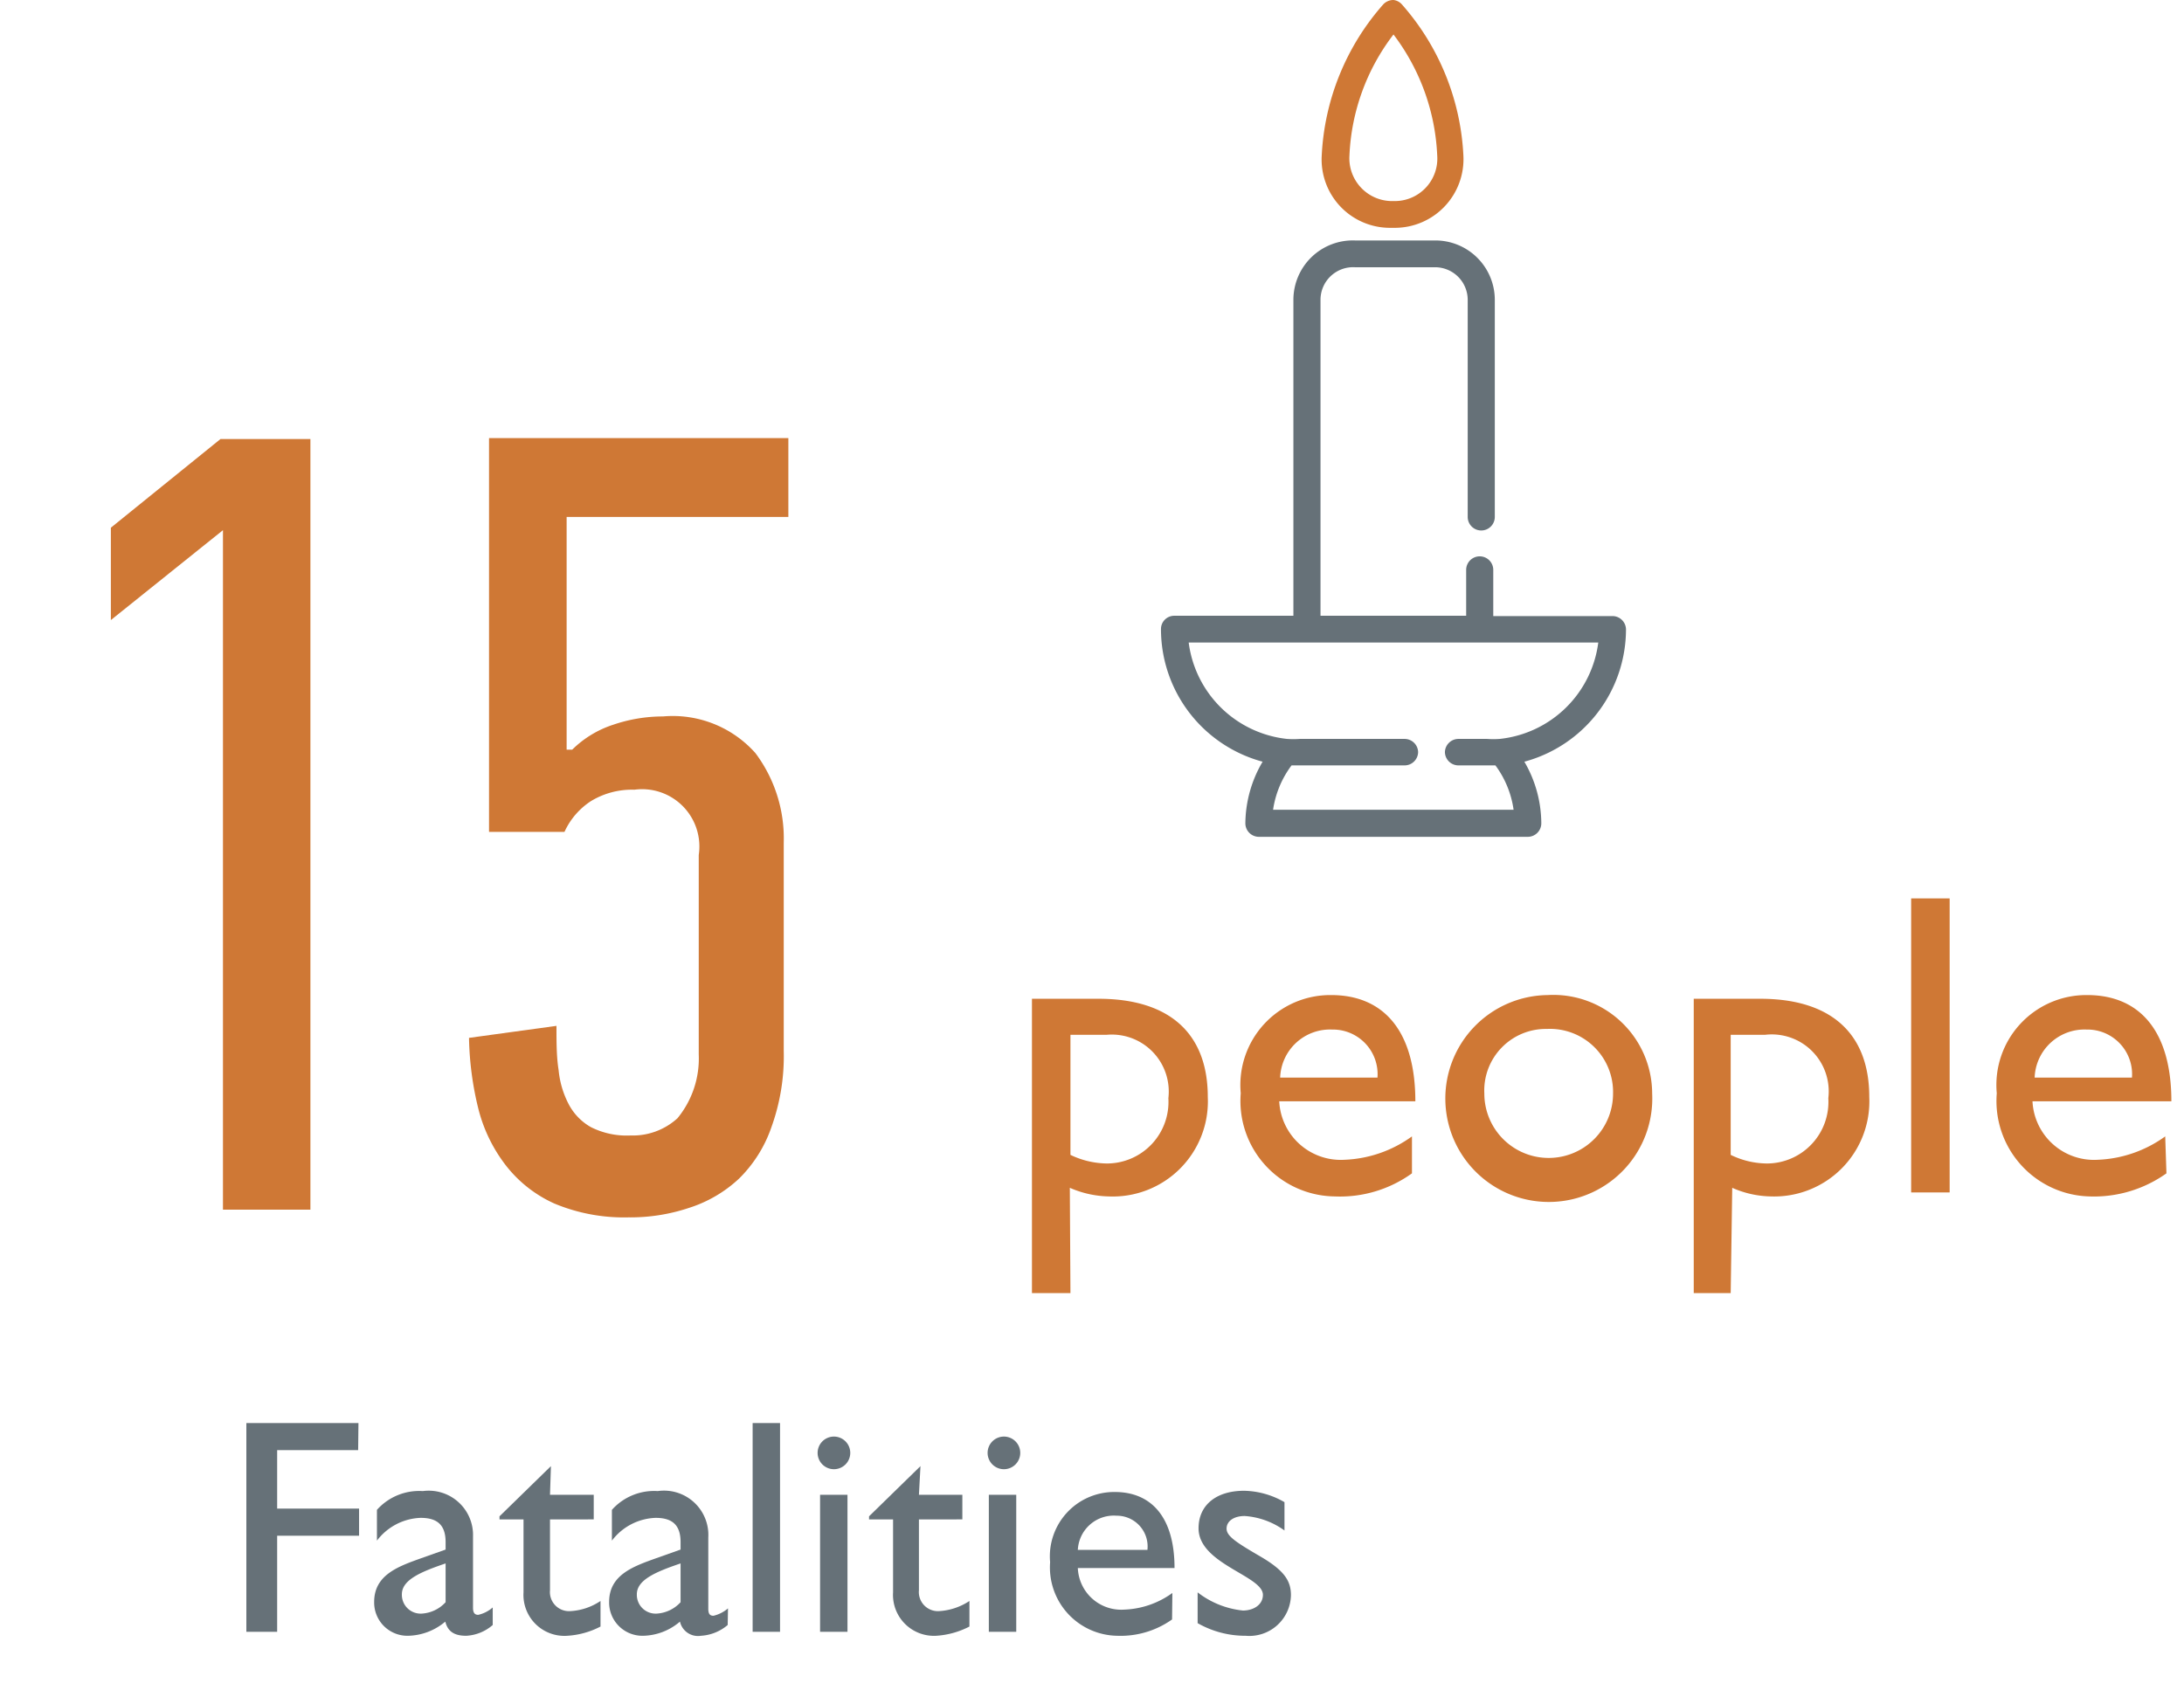 <?xml version="1.0" encoding="UTF-8"?> <svg xmlns="http://www.w3.org/2000/svg" id="Слой_1" data-name="Слой 1" viewBox="0 0 70.92 55.34"> <defs> <style>.cls-1{fill:#cf7835;}.cls-2{fill:#667178;}</style> </defs> <title>15p</title> <path class="cls-1" d="M34.76,42H33.51V32.44h2.16c2.3,0,3.55,1.12,3.55,3.19A3.09,3.09,0,0,1,36,38.86a3.32,3.32,0,0,1-1.26-.28Zm0-4.49a2.8,2.8,0,0,0,1.18.28,2,2,0,0,0,2-2.12,1.85,1.85,0,0,0-2-2.06H34.76Z"></path> <path class="cls-1" d="M45.85,38.11a4,4,0,0,1-2.51.75,3.1,3.1,0,0,1-3.05-3.35,2.92,2.92,0,0,1,2.94-3.19c1.67,0,2.73,1.13,2.73,3.45H41.54a2,2,0,0,0,2.11,1.9,4,4,0,0,0,2.2-.76ZM44.73,35a1.45,1.45,0,0,0-1.47-1.56A1.62,1.62,0,0,0,41.57,35Z"></path> <path class="cls-1" d="M53.65,35.52a3.36,3.36,0,1,1-3.4-3.2A3.21,3.21,0,0,1,53.65,35.52Zm-5.45,0a2.09,2.09,0,1,0,4.18,0,2.05,2.05,0,0,0-2.15-2.1A2,2,0,0,0,48.2,35.52Z"></path> <path class="cls-1" d="M56.2,42H55V32.44h2.16c2.29,0,3.54,1.12,3.54,3.19a3.09,3.09,0,0,1-3.19,3.23,3.24,3.24,0,0,1-1.26-.28Zm0-4.49a2.72,2.72,0,0,0,1.17.28,2,2,0,0,0,2-2.12,1.85,1.85,0,0,0-2.05-2.06H56.2Z"></path> <path class="cls-1" d="M63.31,38.73H62.06V29.18h1.25Z"></path> <path class="cls-1" d="M70.35,38.11a4.06,4.06,0,0,1-2.51.75,3.1,3.1,0,0,1-3-3.35,2.92,2.92,0,0,1,2.94-3.19c1.67,0,2.73,1.13,2.73,3.45H66a2,2,0,0,0,2.11,1.9,4,4,0,0,0,2.2-.76ZM69.23,35a1.45,1.45,0,0,0-1.47-1.56A1.62,1.62,0,0,0,66.07,35Z"></path> <path class="cls-1" d="M7.24,39.29V17.22L3.6,20.14v-3l3.56-2.88h2.92V39.29Z"></path> <path class="cls-1" d="M20.41,39.54A5.86,5.86,0,0,1,18,39.09a4.15,4.15,0,0,1-1.56-1.22A5,5,0,0,1,15.53,36a10.31,10.31,0,0,1-.3-2.29l2.84-.39c0,.53,0,1,.07,1.44a3,3,0,0,0,.33,1.11,1.83,1.83,0,0,0,.72.74,2.58,2.58,0,0,0,1.29.27A2.15,2.15,0,0,0,22,36.32a3.06,3.06,0,0,0,.69-2.07V27.77a1.86,1.86,0,0,0-2.09-2.12,2.56,2.56,0,0,0-1.41.37,2.35,2.35,0,0,0-.86,1H15.88V14.23H25.6v2.56H18.4v7.56h.18a3.38,3.38,0,0,1,1.33-.81,5,5,0,0,1,1.62-.27,3.59,3.59,0,0,1,3,1.19,4.62,4.62,0,0,1,.92,2.91v6.77a6.77,6.77,0,0,1-.4,2.47A4.31,4.31,0,0,1,24,38.28a4.26,4.26,0,0,1-1.62.95A6,6,0,0,1,20.41,39.54Z"></path> <path class="cls-2" d="M11.63,47.1H9V49h2.66v.88H9V53H8V46.22h3.64Z"></path> <path class="cls-2" d="M16,52.78a1.42,1.42,0,0,1-.86.35c-.39,0-.6-.14-.68-.46a1.93,1.93,0,0,1-1.21.46,1.08,1.08,0,0,1-1.1-1.1c0-.89.81-1.16,1.53-1.42l.79-.28v-.24c0-.56-.27-.79-.81-.79a1.86,1.86,0,0,0-1.42.74v-1a1.84,1.84,0,0,1,1.49-.61,1.44,1.44,0,0,1,1.63,1.48v2.31c0,.17.06.23.17.23a1.07,1.07,0,0,0,.47-.24Zm-1.53-2c-.76.26-1.42.52-1.42,1a.61.61,0,0,0,.64.63,1.14,1.14,0,0,0,.78-.37Z"></path> <path class="cls-2" d="M17.86,48.55h1.42v.8H17.86v2.3a.62.62,0,0,0,.64.68,1.94,1.94,0,0,0,1-.33v.83a2.67,2.67,0,0,1-1.08.3A1.33,1.33,0,0,1,17,51.72V49.35h-.78v-.1l1.67-1.63Z"></path> <path class="cls-2" d="M23.63,52.78a1.47,1.47,0,0,1-.87.35.6.6,0,0,1-.68-.46,1.89,1.89,0,0,1-1.2.46,1.08,1.08,0,0,1-1.1-1.1c0-.89.81-1.16,1.53-1.42l.79-.28v-.24c0-.56-.27-.79-.81-.79a1.86,1.86,0,0,0-1.42.74v-1a1.84,1.84,0,0,1,1.49-.61A1.44,1.44,0,0,1,23,49.94v2.31c0,.17.05.23.17.23a1.12,1.12,0,0,0,.47-.24Zm-1.53-2c-.76.26-1.42.52-1.42,1a.61.61,0,0,0,.64.63,1.14,1.14,0,0,0,.78-.37Z"></path> <path class="cls-2" d="M25.33,53h-.89V46.22h.89Z"></path> <path class="cls-2" d="M27.08,47.72a.53.53,0,1,1,.53-.53A.53.53,0,0,1,27.08,47.72ZM27.52,53h-.89V48.55h.89Z"></path> <path class="cls-2" d="M29.84,48.55h1.41v.8H29.84v2.3a.62.62,0,0,0,.64.68,2,2,0,0,0,1-.33v.83a2.71,2.71,0,0,1-1.08.3A1.33,1.33,0,0,1,29,51.72V49.35h-.78v-.1l1.67-1.63Z"></path> <path class="cls-2" d="M32.6,47.72a.53.53,0,1,1,.53-.53A.53.53,0,0,1,32.6,47.72ZM33,53h-.89V48.55H33Z"></path> <path class="cls-2" d="M38.06,52.6a2.89,2.89,0,0,1-1.78.53,2.22,2.22,0,0,1-2.18-2.39,2.09,2.09,0,0,1,2.1-2.28c1.18,0,1.94.81,1.94,2.47H35a1.41,1.41,0,0,0,1.51,1.35,2.83,2.83,0,0,0,1.56-.54Zm-.8-2.26a1,1,0,0,0-1-1.11A1.17,1.17,0,0,0,35,50.34Z"></path> <path class="cls-2" d="M41.71,49.71a2.49,2.49,0,0,0-1.29-.47c-.36,0-.59.17-.59.41s.3.44,1.09.9,1,.8,1,1.26a1.35,1.35,0,0,1-1.47,1.32,3.12,3.12,0,0,1-1.56-.41v-1a2.87,2.87,0,0,0,1.47.59c.35,0,.65-.19.65-.51,0-.62-2.09-1-2.09-2.16,0-.76.58-1.22,1.48-1.22a2.72,2.72,0,0,1,1.31.37Z"></path> <path class="cls-1" d="M46.67,5.05a1.38,1.38,0,0,1-1.33,1.48h-.19a1.39,1.39,0,0,1-1.33-1.48,6.94,6.94,0,0,1,1.43-3.93,7,7,0,0,1,1.42,3.93M44.92.14a8,8,0,0,0-2,4.91,2.22,2.22,0,0,0,2.2,2.35h.19a2.23,2.23,0,0,0,2.21-2.35,8,8,0,0,0-2-4.91A.43.43,0,0,0,45.25,0a.45.45,0,0,0-.33.14"></path> <path class="cls-2" d="M48.7,24a2.83,2.83,0,0,1-.41,0h-.93a.44.44,0,0,0-.44.43.44.44,0,0,0,.44.43h1.2a3.15,3.15,0,0,1,.59,1.44H41.34a3.17,3.17,0,0,1,.6-1.44h3.67a.44.44,0,0,0,.44-.43.44.44,0,0,0-.44-.43h-3.4a3,3,0,0,1-.42,0,3.61,3.61,0,0,1-3.19-3.13H51.9A3.61,3.61,0,0,1,48.7,24m4.1-3.56a.44.44,0,0,0-.44-.43H48.49V18.51a.44.44,0,0,0-.88,0V20H42.88V9.73A1.06,1.06,0,0,1,44,8.68h2.6a1.06,1.06,0,0,1,1.06,1.05v7.06a.44.44,0,0,0,.88,0V9.73a1.93,1.93,0,0,0-1.94-1.92H44A1.93,1.93,0,0,0,42,9.73V20H38.13a.43.43,0,0,0-.43.43A4.46,4.46,0,0,0,41,24.74a4,4,0,0,0-.56,2,.44.44,0,0,0,.44.44h8.74a.44.44,0,0,0,.43-.44,4,4,0,0,0-.55-2,4.46,4.46,0,0,0,3.3-4.28"></path> </svg> 